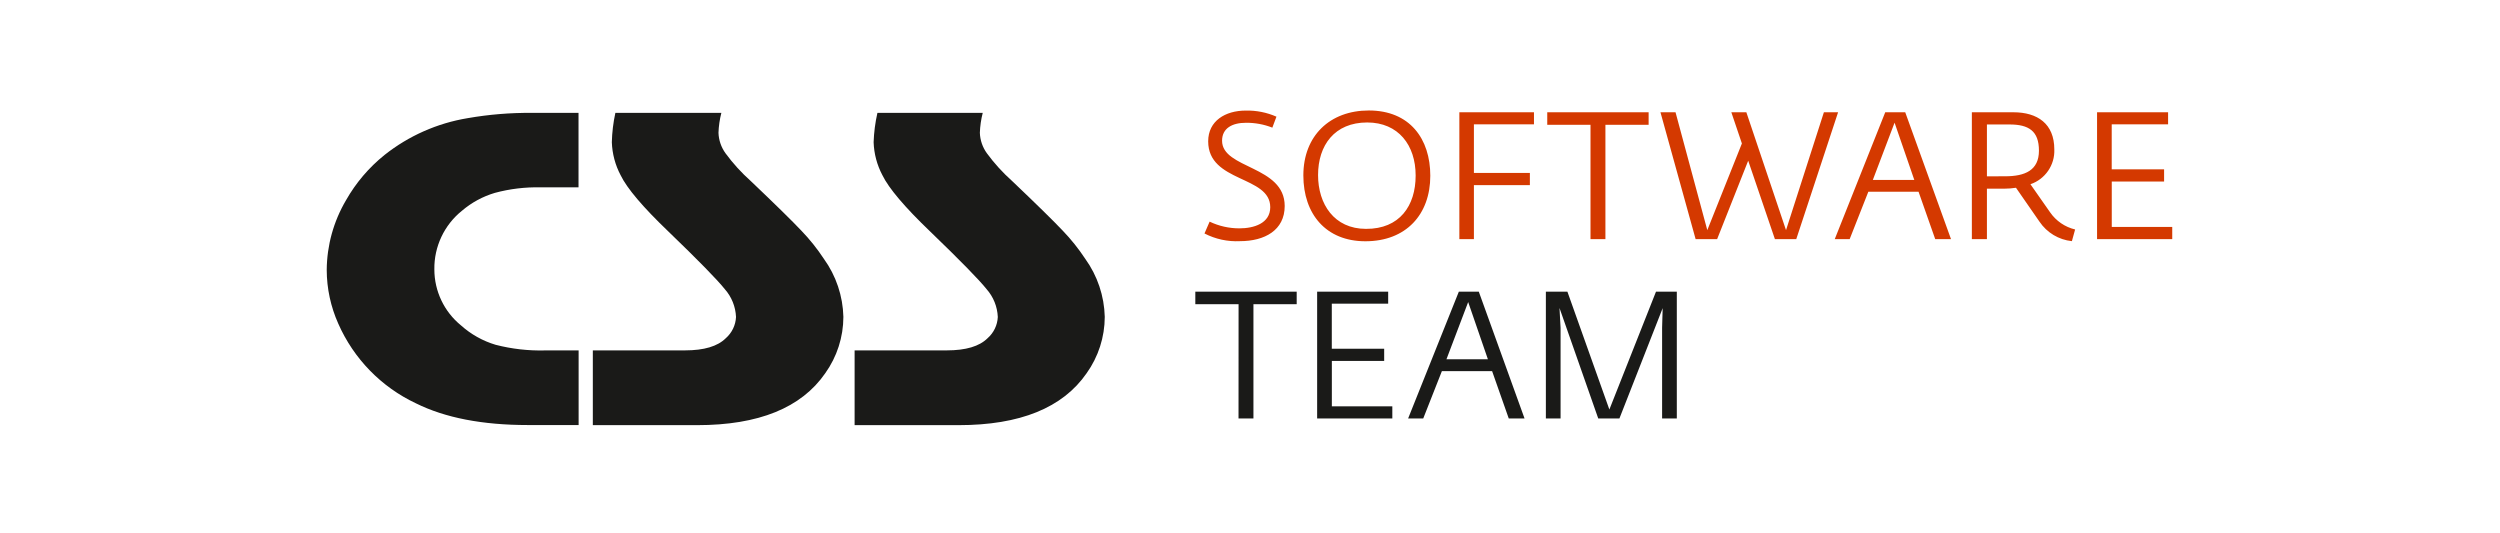 <?xml version="1.0" encoding="UTF-8" standalone="no"?>
<!DOCTYPE svg PUBLIC "-//W3C//DTD SVG 1.1//EN" "http://www.w3.org/Graphics/SVG/1.1/DTD/svg11.dtd">
<svg width="100%" height="100%" viewBox="0 0 300 64" version="1.1" xmlns="http://www.w3.org/2000/svg" xmlns:xlink="http://www.w3.org/1999/xlink" xml:space="preserve" xmlns:serif="http://www.serif.com/" style="fill-rule:evenodd;clip-rule:evenodd;stroke-linejoin:round;stroke-miterlimit:2;">
    <g transform="matrix(0.615,0,0,0.615,39.208,13.257)">
        <path d="M49.13,0.47l0,14.53l-7.4,-0c-3.013,-0.068 -6.02,0.296 -8.93,1.08c-2.361,0.701 -4.548,1.89 -6.42,3.49c-3.456,2.776 -5.443,6.998 -5.38,11.43c-0.003,4.236 1.905,8.255 5.19,10.93c1.946,1.747 4.254,3.042 6.76,3.79c3.153,0.814 6.405,1.185 9.66,1.1l6.54,0l0,14.56l-9.89,0c-8.88,0 -16.167,-1.413 -21.86,-4.24c-6.753,-3.179 -12.133,-8.698 -15.14,-15.53c-1.48,-3.3 -2.25,-6.874 -2.26,-10.49c0.034,-4.785 1.331,-9.477 3.76,-13.6c1.925,-3.396 4.477,-6.395 7.52,-8.84c4.71,-3.73 10.292,-6.202 16.22,-7.18c4.127,-0.722 8.311,-1.066 12.5,-1.03l9.13,0Zm27.87,0c-0.326,1.269 -0.514,2.57 -0.56,3.88c0.048,1.44 0.526,2.833 1.37,4c1.444,1.966 3.09,3.776 4.91,5.4c4.787,4.553 8.083,7.787 9.89,9.7c1.628,1.692 3.098,3.53 4.39,5.49c2.383,3.306 3.711,7.256 3.81,11.33c-0.009,3.945 -1.247,7.79 -3.54,11c-4.667,6.753 -13,10.13 -25,10.13l-20.35,0l0,-14.59l18,0c3.707,0 6.353,-0.79 7.94,-2.37c1.206,-1.051 1.929,-2.552 2,-4.15c-0.086,-2.007 -0.859,-3.925 -2.19,-5.43c-1.46,-1.833 -5.127,-5.58 -11,-11.24c-4.98,-4.767 -8.09,-8.433 -9.33,-11c-1.052,-1.985 -1.636,-4.185 -1.71,-6.43c0.048,-1.924 0.279,-3.84 0.69,-5.72l20.68,-0Zm51,-0c-0.326,1.269 -0.514,2.57 -0.56,3.88c0.048,1.44 0.526,2.833 1.37,4c1.444,1.966 3.09,3.776 4.91,5.4c4.787,4.553 8.083,7.787 9.89,9.7c1.628,1.692 3.097,3.53 4.39,5.49c2.382,3.306 3.71,7.256 3.81,11.33c-0.009,3.945 -1.247,7.79 -3.54,11c-4.667,6.753 -13,10.13 -25,10.13l-20.27,-0l0,-14.59l18,0c3.707,0 6.353,-0.79 7.94,-2.37c1.206,-1.051 1.929,-2.552 2,-4.15c-0.086,-2.007 -0.86,-3.925 -2.19,-5.43c-1.46,-1.833 -5.127,-5.58 -11,-11.24c-4.973,-4.767 -8.083,-8.433 -9.33,-11c-1.052,-1.985 -1.637,-4.185 -1.71,-6.43c0.065,-1.926 0.313,-3.841 0.74,-5.72l20.55,-0Z" style="fill:rgb(26,26,24);fill-rule:nonzero;"/>
        <path d="M171.27,24l1,-2.31c1.82,0.869 3.813,1.317 5.83,1.31c2.77,0 6,-0.95 6,-4.13c-0,-6.2 -12.11,-4.76 -12.11,-12.85c0,-4 3.36,-6 7.32,-6c2.063,-0.048 4.111,0.358 6,1.19l-0.8,2.14c-1.64,-0.643 -3.388,-0.965 -5.15,-0.95c-2.66,0 -4.66,1.05 -4.66,3.5c0,5.53 12.22,4.83 12.22,12.74c0,4.73 -3.92,6.86 -8.72,6.86c-2.402,0.122 -4.794,-0.396 -6.93,-1.5Zm19.29,-11.33c0,-7.73 5.18,-12.67 12.77,-12.67c8,0 12,5.53 12,12.74c0,7.56 -4.73,12.78 -12.67,12.78c-7.66,-0 -12.1,-5.29 -12.1,-12.85Zm21.91,-0c0,-5.88 -3.36,-10.33 -9.45,-10.33c-6.37,-0 -9.59,4.45 -9.59,10.26c0,5.64 3.12,10.5 9.35,10.5c6.57,0.04 9.69,-4.51 9.69,-10.39l0,-0.04Zm8.53,-12.32l14.56,-0l0,2.35l-11.72,-0l0,9.49l10.92,0l0,2.38l-10.92,0l0,10.53l-2.84,0l0,-24.75Zm25.59,2.45l-8.44,-0l0,-2.45l19.78,-0l0,2.45l-8.43,-0l0,22.3l-2.91,0l0,-22.3Zm13.65,-2.45l2.94,-0l6.2,23l6.75,-16.91l-2.06,-6.09l2.93,0l7.74,23l7.39,-23l2.77,0l-8.16,24.75l-4.17,0l-5.21,-15.3l-6.06,15.3l-4.2,0l-6.86,-24.75Zm43.86,-0l3.9,-0l8.93,24.75l-3.08,0l-3.25,-9.24l-9.8,0l-3.64,9.24l-2.91,0l9.85,-24.75Zm5.67,13.2l-3.85,-11.17l-4.24,11.17l8.09,-0Zm24.43,8.15l-4.59,-6.62c-0.764,0.118 -1.537,0.178 -2.31,0.18l-3.36,-0l0,9.84l-2.94,-0l0,-24.75l8.09,-0c4.72,-0 8,2.24 8,7.25c0.125,3.038 -1.78,5.815 -4.66,6.79l3.85,5.5c1.158,1.67 2.893,2.857 4.87,3.33l-0.63,2.28c-2.564,-0.268 -4.881,-1.661 -6.32,-3.8Zm-6.69,-8.86c3.85,0 6.58,-1.15 6.58,-5c0,-3.85 -2,-5.11 -5.74,-5.11l-4.41,0l0,10.12l3.57,-0.01Zm17.92,-12.49l13.86,-0l0,2.35l-11,-0l0,8.79l10.22,-0l0,2.38l-10.21,-0l0,8.86l11.8,-0l0,2.37l-14.67,-0l0,-24.75Z" style="fill:rgb(212,57,0);fill-rule:nonzero;"/>
        <path d="M177.92,37.8l-8.44,-0l-0,-2.45l19.78,-0l-0,2.45l-8.44,-0l-0,22.3l-2.91,-0l0.01,-22.3Zm15.33,-2.45l13.86,-0l0,2.35l-11,-0l0,8.79l10.22,-0l0,2.38l-10.21,-0l0,8.86l11.8,-0l0,2.37l-14.67,-0l-0,-24.75Zm27.65,-0l3.89,-0l8.93,24.75l-3.08,-0l-3.25,-9.24l-9.8,-0l-3.64,9.24l-2.95,-0l9.9,-24.75Zm5.67,13.2l-3.85,-11.17l-4.24,11.17l8.09,-0Zm11.31,-13.2l4.2,-0l8.19,23l9.1,-23l4.06,-0l0,24.75l-2.87,-0l0,-17.71l0.11,-3.82l-8.44,21.53l-4.13,-0l-7.56,-21.56l0.21,3.92l0,17.64l-2.87,-0l-0,-24.75Z" style="fill:rgb(26,26,24);fill-rule:nonzero;"/>
    </g>
</svg>
